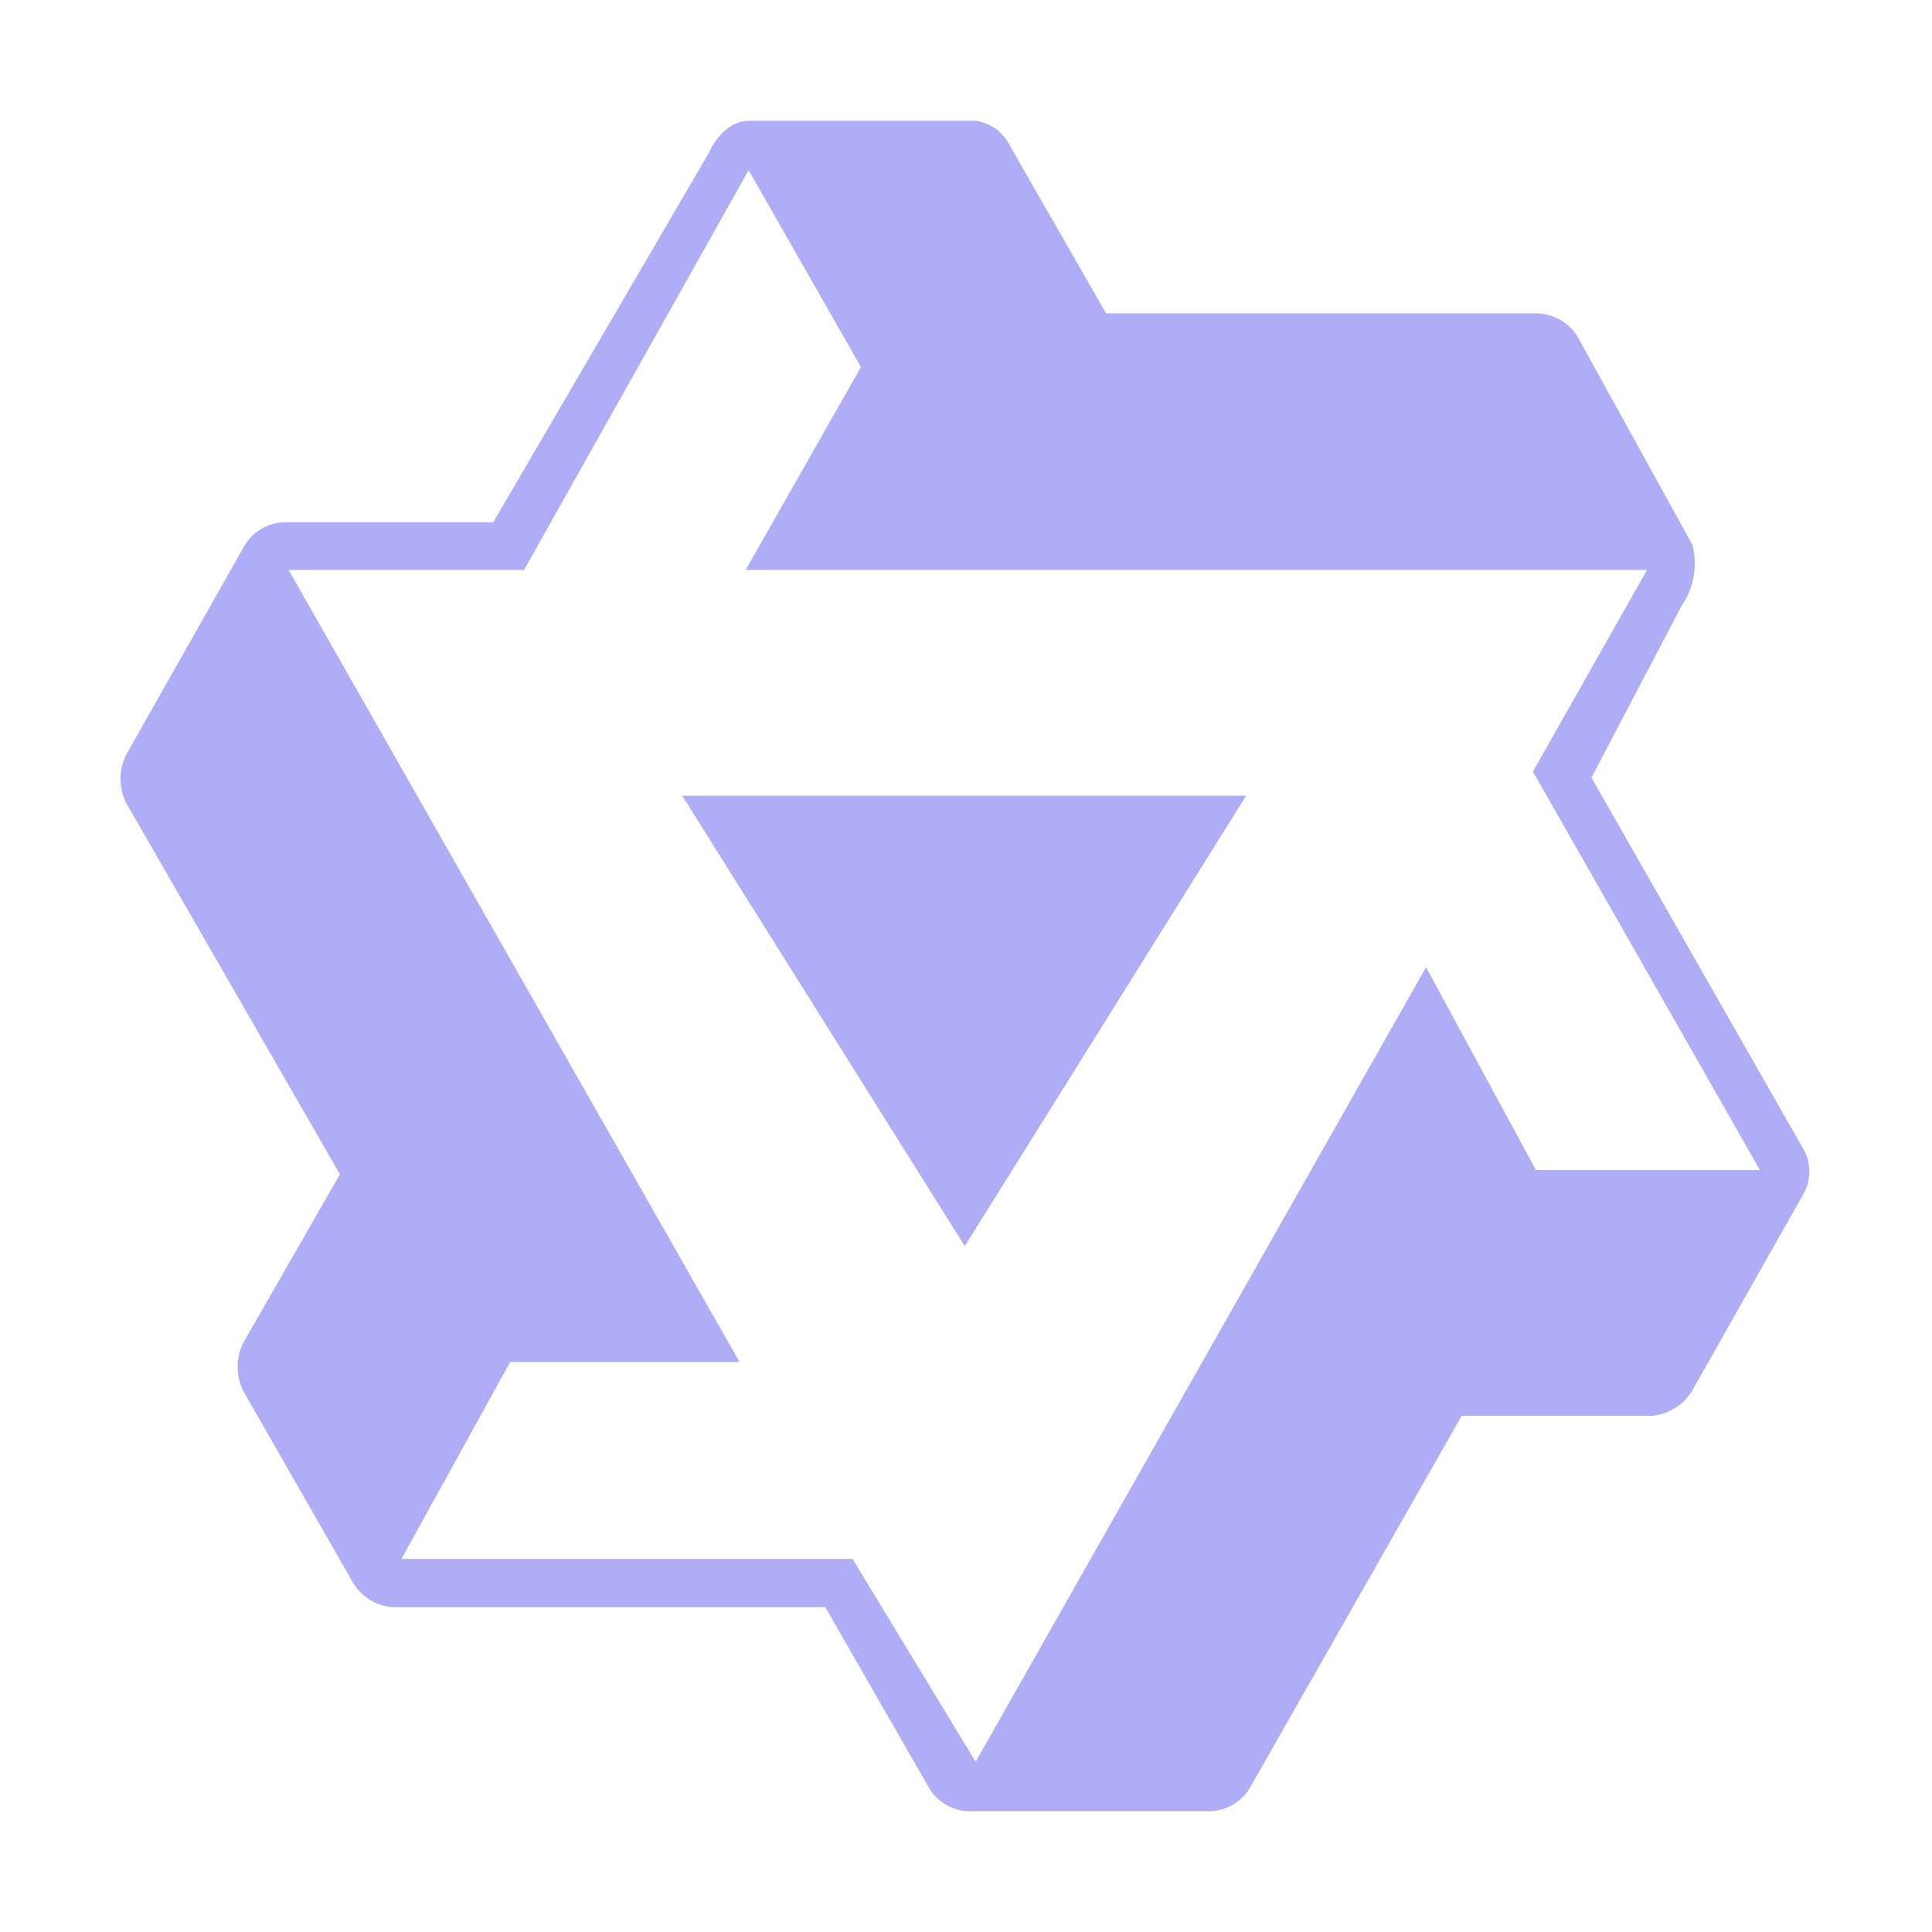 <svg xmlns="http://www.w3.org/2000/svg" fill="none" viewBox="0 0 32 32">
  <g fill="#605BEC" opacity=".5">
    <path
      d="m29.84 18.98-3.48-6.1 1.5-2.86c.2-.28.26-.68.17-1l-1.91-3.46a.82.82 0 0 0-.68-.37h-7.12l-1.6-2.79a.74.74 0 0 0-.56-.4H12.4c-.28.01-.48.21-.62.45l-.05.1-3.56 6.1H4.76a.8.8 0 0 0-.7.37L2.09 12.5a.9.9 0 0 0 0 .8l3.54 6.15-1.6 2.79a.9.9 0 0 0 0 .8l1.82 3.18c.15.24.41.4.7.4h7.12l1.71 2.98c.13.23.36.37.62.4h4.03a.8.8 0 0 0 .68-.4l3.5-6.15h3.15a.87.87 0 0 0 .67-.42l1.81-3.2a.77.77 0 0 0 0-.85Zm-4.4.4-1.82-3.36-7.46 13.16-2.04-3.36H6.65l1.8-3.26h3.8L4.78 9.44h3.9l3.72-6.62 1.86 3.26-1.91 3.36h14.93l-1.89 3.34 3.76 6.6h-3.7Z"
    />
    <path d="m15.98 20.64 4.66-7.46H11.3l4.68 7.46Z" />
  </g>
</svg>
